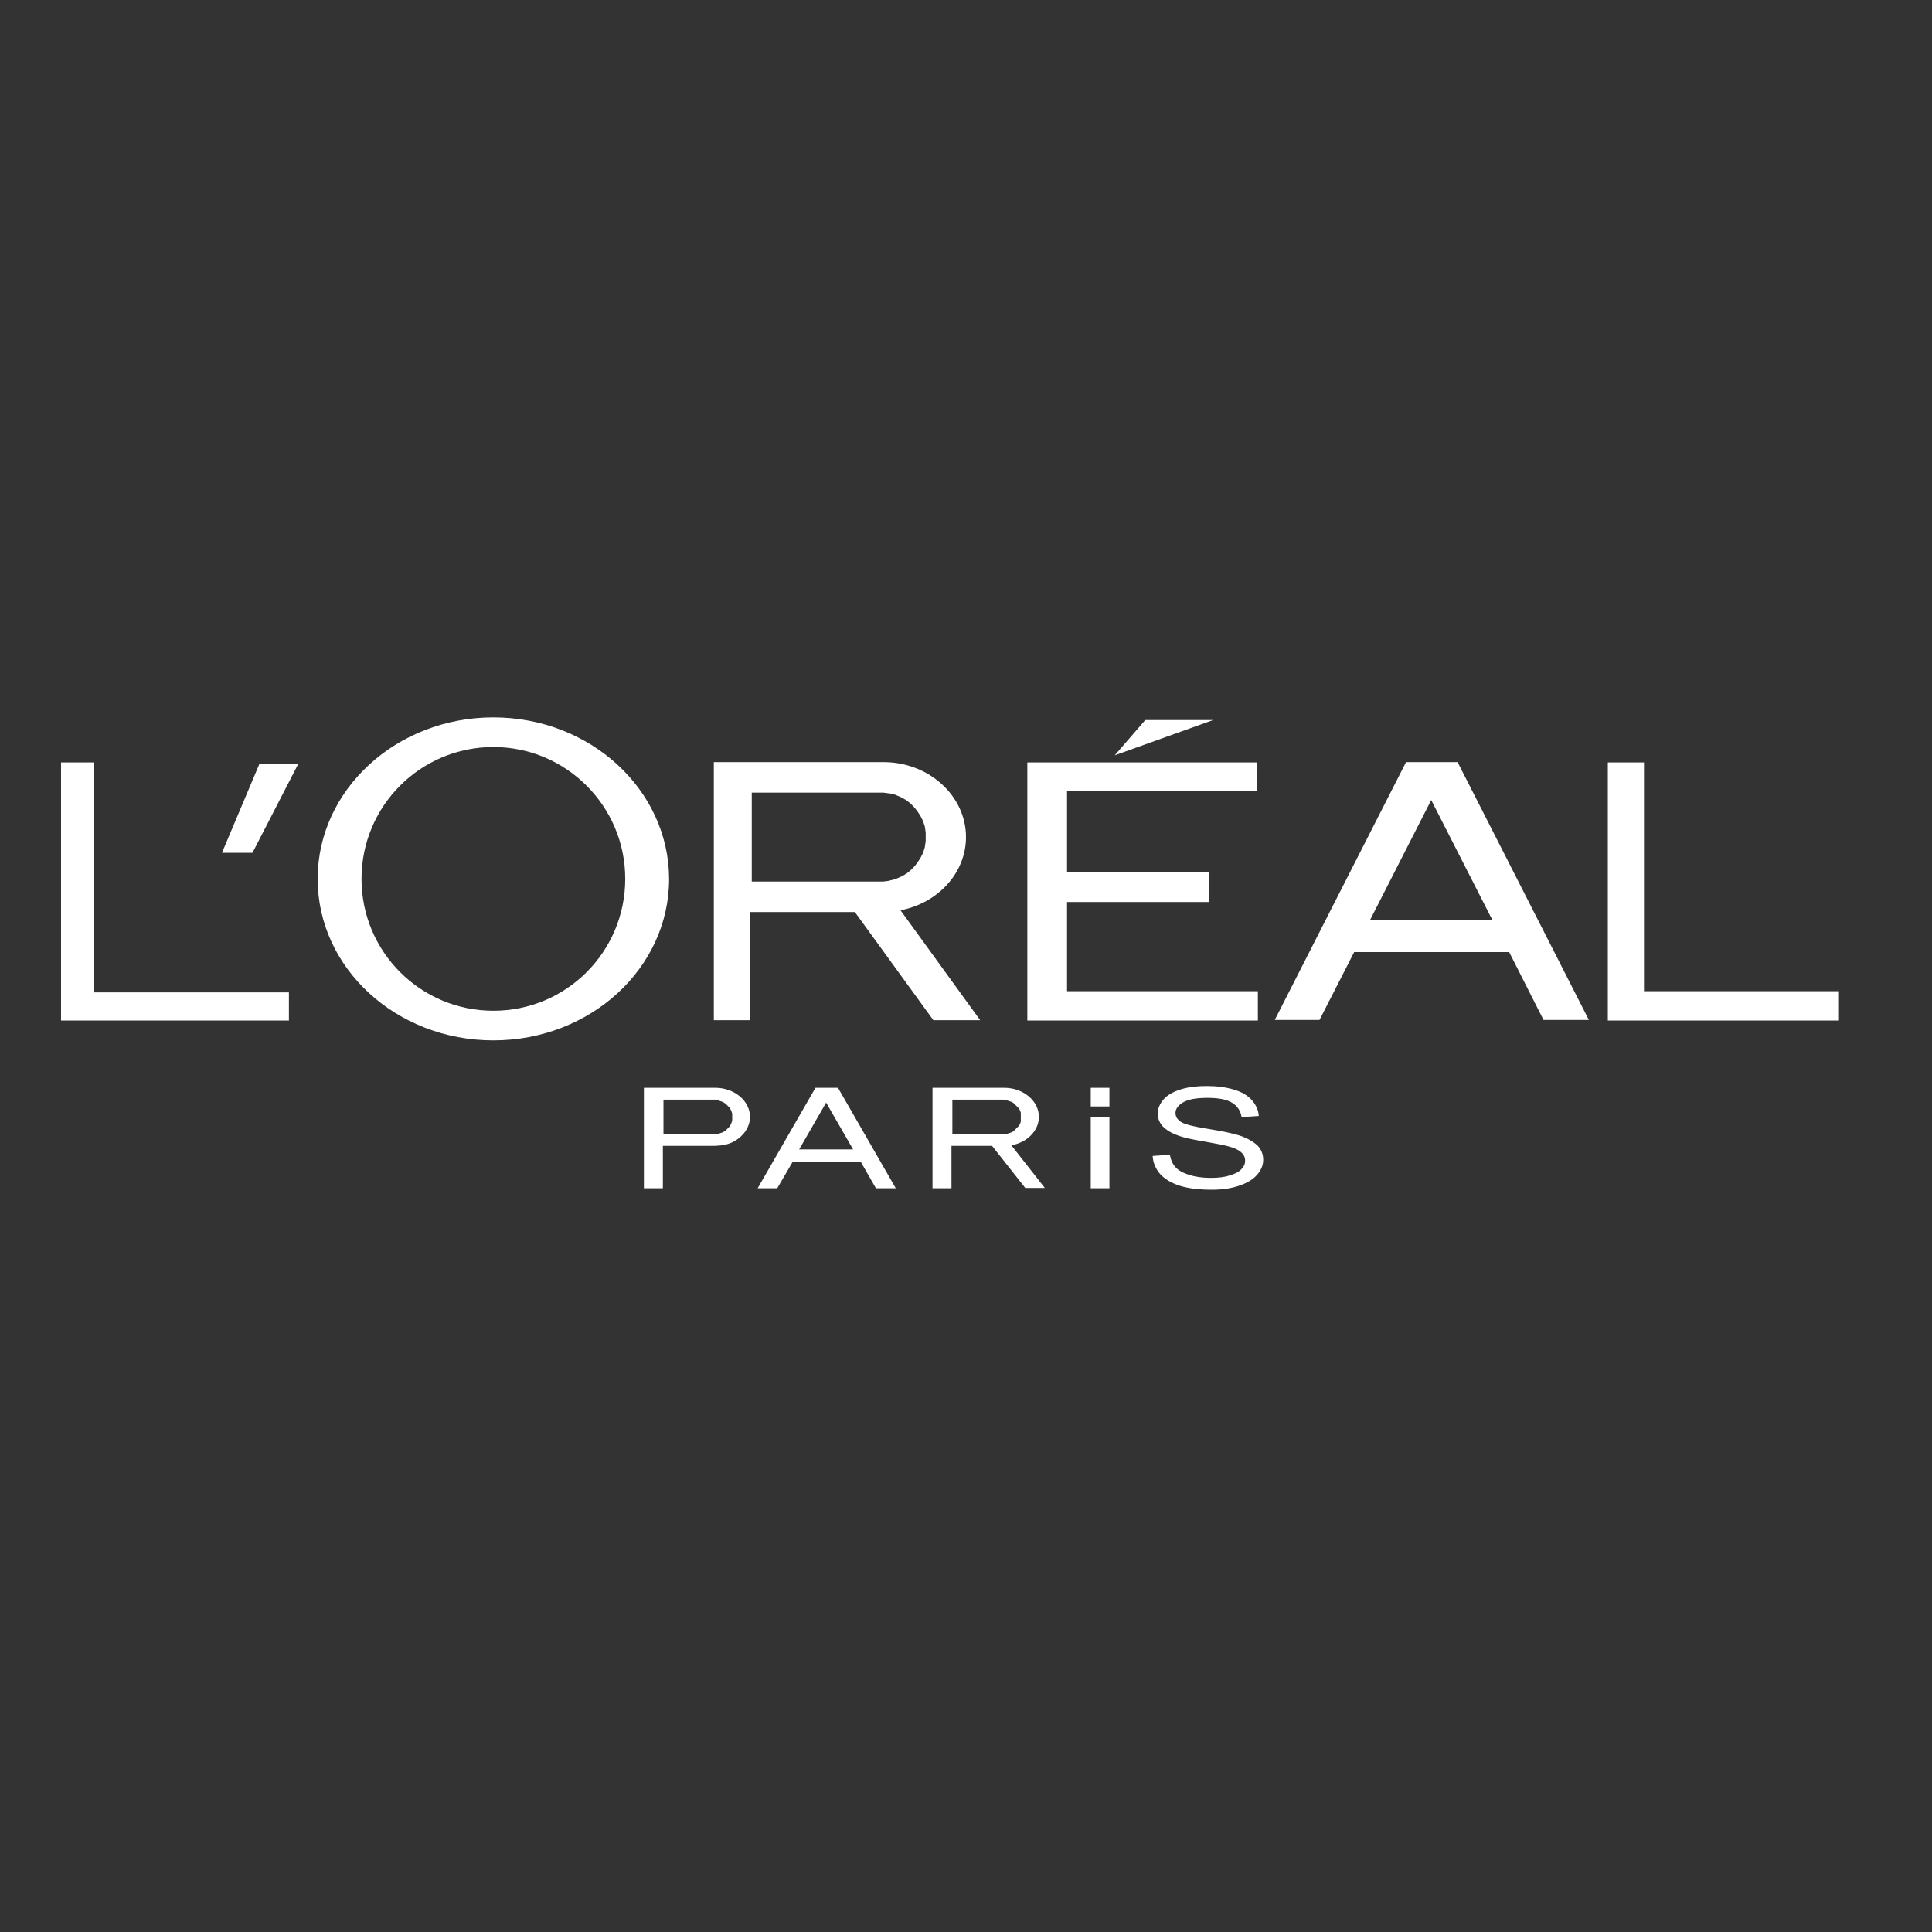 <?xml version="1.0" encoding="UTF-8"?>
<svg id="layer" enable-background="new 0 0 652 652" version="1.1" viewBox="0 0 652 652" xml:space="preserve" xmlns="http://www.w3.org/2000/svg">
	<rect x="0" y="0" width="652" height="652" fill="#333333" stroke="none"/>
	<style type="text/css">
	.st0{fill-rule:evenodd;clip-rule:evenodd;}
	</style>
	
		<path class="st0" d="m445.3 344.2h-15.1l44.3-87h17.4l44.3 87h-15.3l-11.6-22.9h-52.3l-11.7 22.9zm58.4-33.6-20.7-40.6-20.7 40.6h41.4zm-127.5-55.7 10.3-11.9h22.9l-33.2 11.9zm-29.5 89.5h77.8v-9.9h-64.4v-30.1h47.8v-10.2h-47.8v-27.2h64v-9.7h-77.4v87.1zm-105.8-87.2h57.3c15.3 0 27.8 11.4 27.8 25.3 0 12.1-9.5 22.3-22.1 24.7l26.9 37.1h-15.8l-26.5-36.5h-35.5v36.5h-12.1v-87.1zm58 10.4 1.6 0.2 1.6 0.4 2.1 0.9 1.4 0.8 0.6 0.4 1.2 1 1 1 1 1.2 1.2 1.8 0.9 1.8 0.6 1.8 0.3 2.1v0.7 0.7 0.7 0.7l-0.3 2.1-0.2 0.7-0.4 1.2-0.9 1.8-1.2 1.8-1 1.2-1 1-1.2 1-0.6 0.4-1.4 0.8-2.1 0.9-2.4 0.6-1.6 0.2h-0.9-43.5v-30h43.5 1l0.7 0.1zm-132.4-15.5c-24.6 0-44.5 19.9-44.5 44.5s19.9 44.5 44.5 44.5 44.5-19.9 44.5-44.5-20-44.5-44.5-44.5m0-10c-32.7 0-59.3 24.4-59.3 54.5s26.5 54.5 59.3 54.5 59.3-24.4 59.3-54.5c-0.1-30.1-26.6-54.5-59.3-54.5m-145.9 102.3v-87.1h11.1v77.6h65.8v9.5h-76.9zm521.9 0h78.1v-9.9h-65.8v-77.2h-12.2v87.1zm-280.2 56.6h-6.6l19.5-33.9h7.6l19.5 33.9h-6.7l-5.1-8.9h-23l-5.2 8.9zm25.6-13.1-9.1-15.8-9.1 15.8h18.2zm26.9-20.8h24.1c6.4 0 11.7 4.4 11.7 9.8 0 4.7-4 8.7-9.3 9.6l11.3 14.4h-6.6l-11.2-14.2h-13.7v14.3h-6.4v-33.9zm24.3 4.1h0.3l2.1 0.7 0.6 0.4 1.8 1.8 0.4 0.8 0.2 0.6v0.3 0.3 0.3 0.3 0.6 0.3 0.3 0.3 0.3l-0.2 0.6-0.4 0.8-1.8 1.8-0.6 0.4-2.1 0.7h-0.3-0.3-0.4-17v-11.7h17 0.4l0.3 0.1zm-121.8-4.1h24.1c6.4 0 11.7 4.4 11.7 9.8 0 3.4-2.1 6.4-5.2 8.2-2.1 1.2-4.3 1.5-6.7 1.6h-3.8-13.7v14.3h-6.4v-33.9zm24.3 4.1h0.3l2.1 0.7 0.9 0.6 1.4 1.4 0.5 1 0.3 0.9v0.3 0.3 0.3 0.6 0.3 0.3 0.3l-0.3 0.9-0.5 1-1.4 1.4-0.9 0.6-2.1 0.7h-0.3-0.3-0.4-17v-11.7h17 0.4l0.3 0.1zm147.4 18.9 5.8-0.4c0.3 1.7 0.9 3.1 1.9 4.2s2.6 2 4.7 2.6c2.1 0.7 4.5 1 7.2 1 2.4 0 4.5-0.2 6.3-0.8 1.8-0.5 3.2-1.2 4-2.1 0.9-0.9 1.3-1.8 1.3-2.9s-0.4-2-1.3-2.8c-0.8-0.8-2.3-1.5-4.2-2-1.3-0.4-4-0.9-8.4-1.7-4.3-0.7-7.3-1.4-9-2.1-2.2-0.8-3.9-1.9-5-3.1-1.1-1.3-1.6-2.7-1.6-4.2 0-1.7 0.7-3.3 2-4.8s3.3-2.6 5.9-3.4 5.5-1.1 8.6-1.1c3.5 0 6.5 0.4 9.2 1.2s4.7 2 6.1 3.6 2.2 3.4 2.3 5.3l-5.8 0.4c-0.3-2.1-1.4-3.8-3.3-4.9-1.8-1.1-4.6-1.6-8.2-1.6-3.8 0-6.5 0.5-8.2 1.5s-2.6 2.2-2.6 3.6c0 1.2 0.6 2.2 1.8 3s4.3 1.6 9.4 2.4c5 0.8 8.5 1.6 10.4 2.2 2.7 0.9 4.7 2.1 6.1 3.4 1.3 1.4 1.9 3 1.9 4.8s-0.7 3.5-2.1 5.1-3.5 2.8-6.2 3.7-5.7 1.3-9 1.3c-4.2 0-7.8-0.4-10.7-1.3s-5.1-2.2-6.8-4c-1.5-1.8-2.4-3.8-2.5-6.1m-20.9-13h6.3v23.9h-6.3v-23.9zm0-10h6.3v6.3h-6.3v-6.3zm-293.2-79.3h10.3l15.4-29.9h-13.1l-12.6 29.9z" fill="#fff"/>
	
</svg>
